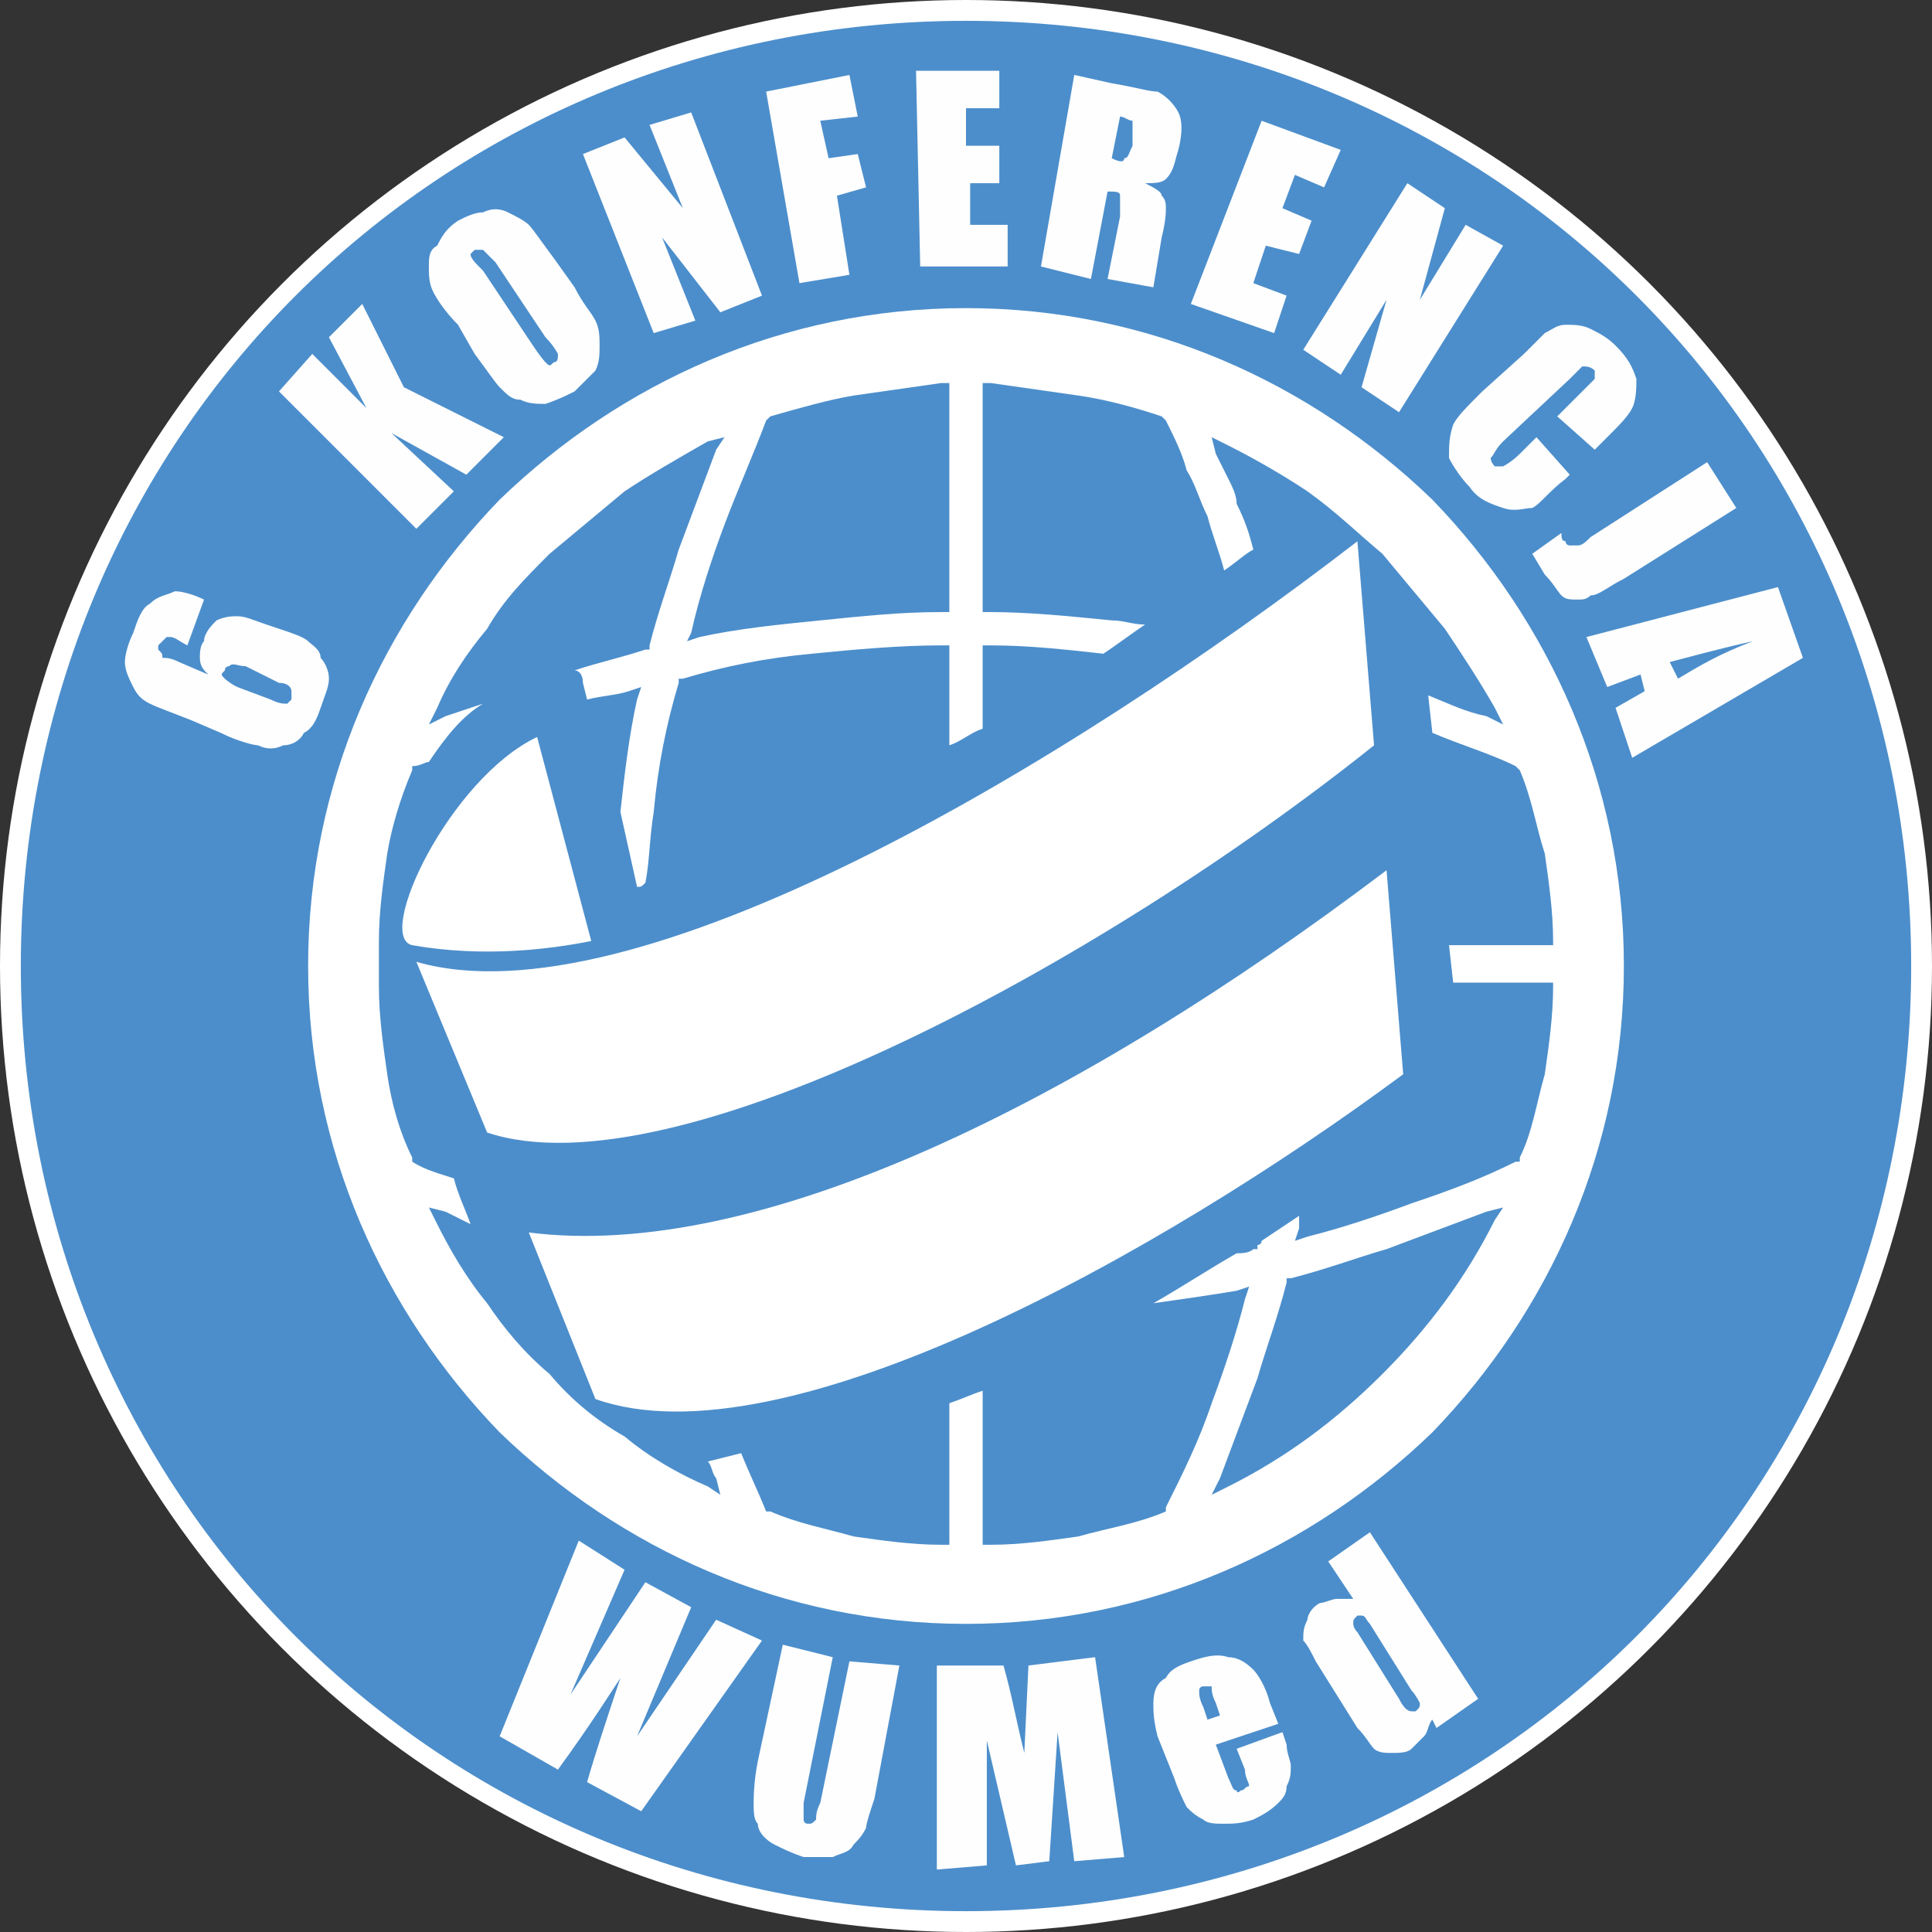 <?xml version="1.0" encoding="UTF-8"?>
<!DOCTYPE svg PUBLIC "-//W3C//DTD SVG 1.1//EN" "http://www.w3.org/Graphics/SVG/1.1/DTD/svg11.dtd">
<!-- Creator: CorelDRAW 2019 (64-Bit) -->
<svg xmlns="http://www.w3.org/2000/svg" xml:space="preserve" width="97px" height="97px" version="1.1" style="shape-rendering:geometricPrecision; text-rendering:geometricPrecision; image-rendering:optimizeQuality; fill-rule:evenodd; clip-rule:evenodd"
viewBox="0 0 4.64 4.64"
 xmlns:xlink="http://www.w3.org/1999/xlink"
 xmlns:xodm="http://www.corel.com/coreldraw/odm/2003">
 <rect x="0" y="0" width="4.64" height="4.64" fill="#333333" stroke="none"/>
 <defs>
  <style type="text/css">
   <![CDATA[
    .str0 {stroke:white;stroke-width:0.1;stroke-miterlimit:22.926}
    .fil1 {fill:#4C8ECB}
    .fil0 {fill:white}
    .fil2 {fill:#FEFEFE;fill-rule:nonzero}
   ]]>
  </style>
 </defs>
 <g id="Warstwa_x0020_1">
  <circle class="fil0 str0" cx="2.32" cy="2.32" r="2.27"/>
  <g id="_2840172612880">
   <path class="fil1" d="M1.27 2.96l0.16 0.4c0.45,0.16 1.36,-0.35 1.94,-0.78l-0.04 -0.49c-0.74,0.56 -1.51,0.94 -2.06,0.87zm0.02 -1.19c-0.21,0.1 -0.39,0.48 -0.3,0.5 0.17,0.03 0.33,0.01 0.43,-0.01l-0.13 -0.49zm1.97 -0.47c-0.7,0.54 -1.74,1.16 -2.26,1.01l0.17 0.41c0.45,0.15 1.48,-0.41 2.13,-0.93l-0.04 -0.49zm-2.35 1.06l0 -0.09 0 0 0 -0.01c0,-0.07 0.01,-0.14 0.02,-0.21 0.01,-0.06 0.03,-0.13 0.06,-0.2l0 0 0 -0.01c0.02,0 0.03,-0.01 0.04,-0.01 0.04,-0.06 0.08,-0.11 0.13,-0.14 -0.03,0.01 -0.06,0.02 -0.09,0.03l-0.04 0.02 0.02 -0.04c0.03,-0.07 0.07,-0.13 0.12,-0.19 0.04,-0.07 0.09,-0.12 0.15,-0.18 0.06,-0.05 0.12,-0.1 0.18,-0.15 0.06,-0.04 0.13,-0.08 0.2,-0.12l0.04 -0.01 -0.02 0.03c-0.03,0.08 -0.06,0.16 -0.09,0.24 -0.02,0.07 -0.05,0.15 -0.07,0.23l0 0.01 -0.01 0c-0.06,0.02 -0.11,0.03 -0.17,0.05 0.01,0 0.02,0.01 0.02,0.03l0.01 0.04c0.04,-0.01 0.07,-0.01 0.1,-0.02l0.03 -0.01 -0.01 0.03c-0.02,0.09 -0.03,0.18 -0.04,0.27l0.04 0.18c0.01,0 0.01,0 0.02,-0.01 0.01,-0.05 0.01,-0.11 0.02,-0.17 0.01,-0.11 0.03,-0.21 0.06,-0.31l0 -0.01 0.01 0c0.1,-0.03 0.2,-0.05 0.31,-0.06 0.1,-0.01 0.21,-0.02 0.31,-0.02l0.02 0 0 0.24c0.03,-0.01 0.05,-0.03 0.08,-0.04l0 -0.2 0.02 0c0.09,0 0.18,0.01 0.27,0.02 0.03,-0.02 0.07,-0.05 0.1,-0.07 -0.03,0 -0.05,-0.01 -0.08,-0.01 -0.1,-0.01 -0.2,-0.02 -0.29,-0.02l-0.02 0 0 -0.55 0.02 0c0.07,0.01 0.14,0.02 0.21,0.03 0.07,0.01 0.14,0.03 0.2,0.05l0.01 0.01 0 0c0.02,0.04 0.04,0.08 0.05,0.12 0.02,0.03 0.03,0.07 0.05,0.11 0.01,0.04 0.03,0.09 0.04,0.13 0.03,-0.02 0.05,-0.04 0.07,-0.05 -0.01,-0.04 -0.02,-0.07 -0.04,-0.11 0,-0.02 -0.01,-0.04 -0.02,-0.06 -0.01,-0.02 -0.02,-0.04 -0.03,-0.06l-0.01 -0.04 0.04 0.02c0.06,0.03 0.13,0.07 0.19,0.11 0.07,0.05 0.12,0.1 0.18,0.15 0.05,0.06 0.1,0.12 0.15,0.18 0.04,0.06 0.08,0.12 0.12,0.19l0.02 0.04 -0.04 -0.02c-0.05,-0.01 -0.09,-0.03 -0.14,-0.05l0.01 0.09c0.07,0.03 0.14,0.05 0.2,0.08l0.01 0.01 0 0c0.03,0.07 0.04,0.14 0.06,0.2 0.01,0.07 0.02,0.14 0.02,0.21l0 0.01 -0.25 0 0.01 0.09 0.24 0 0 0.01c0,0.07 -0.01,0.14 -0.02,0.21 -0.02,0.07 -0.03,0.14 -0.06,0.2l0 0.01 -0.01 0c-0.08,0.04 -0.16,0.07 -0.25,0.1 -0.08,0.03 -0.17,0.06 -0.25,0.08l-0.03 0.01 0.01 -0.03c0,-0.01 0,-0.02 0,-0.03 -0.03,0.02 -0.06,0.04 -0.09,0.06 0,0 0,0.01 -0.01,0.01l0 0.01 -0.01 0c-0.01,0.01 -0.03,0.01 -0.04,0.01 -0.07,0.04 -0.13,0.08 -0.2,0.12 0.07,-0.01 0.14,-0.02 0.2,-0.03l0.03 -0.01 -0.01 0.03c-0.02,0.08 -0.05,0.17 -0.08,0.25 -0.03,0.09 -0.07,0.17 -0.11,0.25l0 0.01 0 0c-0.07,0.03 -0.14,0.04 -0.21,0.06 -0.07,0.01 -0.14,0.02 -0.21,0.02l-0.02 0 0 -0.37c-0.03,0.01 -0.05,0.02 -0.08,0.03l0 0.34 -0.02 0c-0.07,0 -0.14,-0.01 -0.21,-0.02 -0.07,-0.02 -0.13,-0.03 -0.2,-0.06l-0.01 0 0 0c-0.02,-0.05 -0.04,-0.09 -0.06,-0.14l-0.08 0.02c0.01,0.01 0.01,0.03 0.02,0.04l0.01 0.04 -0.03 -0.02c-0.07,-0.03 -0.14,-0.07 -0.2,-0.12 -0.07,-0.04 -0.13,-0.09 -0.18,-0.15 -0.06,-0.05 -0.11,-0.11 -0.15,-0.17 -0.05,-0.06 -0.09,-0.13 -0.12,-0.19l-0.02 -0.04 0.04 0.01c0.02,0.01 0.04,0.02 0.06,0.03 -0.01,-0.03 -0.03,-0.07 -0.04,-0.11 -0.03,-0.01 -0.07,-0.02 -0.1,-0.04l0 0 0 -0.01c-0.03,-0.06 -0.05,-0.13 -0.06,-0.2 -0.01,-0.07 -0.02,-0.14 -0.02,-0.21l0 -0.01 0 0zm1.06 -0.87c-0.1,0.01 -0.2,0.02 -0.29,0.04l-0.03 0.01 0.01 -0.02c0.02,-0.09 0.05,-0.18 0.08,-0.26 0.03,-0.08 0.07,-0.17 0.1,-0.25l0.01 -0.01 0 0c0.07,-0.02 0.14,-0.04 0.2,-0.05 0.07,-0.01 0.14,-0.02 0.21,-0.03l0.02 0 0 0.55 -0.02 0c-0.1,0 -0.19,0.01 -0.29,0.02zm1.36 1.51c0.08,-0.03 0.16,-0.06 0.24,-0.09l0.04 -0.01 -0.02 0.03c-0.07,0.14 -0.16,0.26 -0.27,0.37 -0.11,0.11 -0.23,0.2 -0.37,0.27l-0.04 0.02 0.02 -0.04c0.03,-0.08 0.06,-0.16 0.09,-0.24 0.02,-0.07 0.05,-0.15 0.07,-0.23l0 -0.01 0.01 0c0.08,-0.02 0.16,-0.05 0.23,-0.07z"/>
   <path class="fil1" d="M3.93 0.71c-0.41,-0.41 -0.98,-0.66 -1.61,-0.66 -0.63,0 -1.2,0.25 -1.61,0.66 -0.41,0.41 -0.66,0.98 -0.66,1.61 0,0.63 0.25,1.2 0.66,1.61 0.41,0.41 0.98,0.66 1.61,0.66 0.63,0 1.2,-0.25 1.61,-0.66 0.41,-0.41 0.66,-0.98 0.66,-1.61 0,-0.63 -0.25,-1.2 -0.66,-1.61zm-1.61 0.03c0.44,0 0.83,0.18 1.12,0.46 0.28,0.29 0.46,0.68 0.46,1.12 0,0.44 -0.18,0.83 -0.46,1.12 -0.29,0.28 -0.68,0.46 -1.12,0.46 -0.44,0 -0.83,-0.18 -1.12,-0.46 -0.28,-0.29 -0.46,-0.68 -0.46,-1.12 0,-0.44 0.18,-0.83 0.46,-1.12 0.29,-0.28 0.68,-0.46 1.12,-0.46z"/>
   <path class="fil2" d="M0.49 1.44l-0.04 0.11c-0.02,-0.01 -0.03,-0.02 -0.04,-0.02 0,0 -0.01,0 -0.01,0 -0.01,0.01 -0.01,0.01 -0.02,0.02 0,0 0,0.01 0,0.01 0.01,0.01 0.01,0.01 0.01,0.02 0.01,0 0.02,0 0.04,0.01l0.07 0.03c-0.01,-0.01 -0.02,-0.02 -0.02,-0.04 0,-0.01 0,-0.03 0.01,-0.04 0,-0.02 0.02,-0.04 0.03,-0.05 0.02,-0.01 0.04,-0.01 0.05,-0.01 0.02,0 0.04,0.01 0.07,0.02l0.03 0.01c0.03,0.01 0.06,0.02 0.07,0.03 0.01,0.01 0.03,0.02 0.03,0.04 0.01,0.01 0.02,0.03 0.02,0.05 0,0.02 -0.01,0.04 -0.02,0.07 -0.01,0.03 -0.02,0.05 -0.04,0.06 -0.01,0.02 -0.03,0.03 -0.05,0.03 -0.02,0.01 -0.04,0.01 -0.06,0 -0.01,0 -0.05,-0.01 -0.09,-0.03l-0.07 -0.03c-0.05,-0.02 -0.08,-0.03 -0.1,-0.04 -0.02,-0.01 -0.03,-0.02 -0.04,-0.04 -0.01,-0.02 -0.02,-0.04 -0.02,-0.06 0,-0.02 0.01,-0.05 0.02,-0.07 0.01,-0.03 0.02,-0.06 0.04,-0.07 0.02,-0.02 0.04,-0.02 0.06,-0.03 0.02,0 0.05,0.01 0.07,0.02zm0.1 0.16c-0.02,0 -0.03,-0.01 -0.04,0 0,0 -0.01,0 -0.01,0.01 -0.01,0.01 -0.01,0.01 0,0.02 0,0 0.01,0.01 0.03,0.02l0.08 0.03c0.02,0.01 0.03,0.01 0.04,0.01 0,0 0.01,-0.01 0.01,-0.01 0,-0.01 0,-0.01 0,-0.02 0,-0.01 -0.01,-0.02 -0.03,-0.02l-0.08 -0.04zm0.28 -0.87l0.1 0.2 0.24 0.12 -0.09 0.09 -0.18 -0.1 0.15 0.14 -0.09 0.09 -0.33 -0.33 0.08 -0.09 0.13 0.13 -0.09 -0.17 0.08 -0.08zm0.51 -0.04c0.02,0.04 0.04,0.06 0.05,0.08 0.01,0.02 0.01,0.04 0.01,0.06 0,0.02 0,0.04 -0.01,0.06 -0.01,0.01 -0.03,0.03 -0.05,0.05 -0.02,0.01 -0.04,0.02 -0.07,0.03 -0.02,0 -0.04,0 -0.06,-0.01 -0.02,0 -0.03,-0.01 -0.05,-0.03 -0.01,-0.01 -0.03,-0.04 -0.06,-0.08l-0.04 -0.07c-0.03,-0.03 -0.05,-0.06 -0.06,-0.08 -0.01,-0.02 -0.01,-0.04 -0.01,-0.06 0,-0.02 0,-0.04 0.02,-0.05 0.01,-0.02 0.02,-0.04 0.05,-0.06 0.02,-0.01 0.04,-0.02 0.06,-0.02 0.02,-0.01 0.04,-0.01 0.06,0 0.02,0.01 0.04,0.02 0.05,0.03 0.01,0.01 0.03,0.04 0.06,0.08l0.05 0.07zm-0.19 -0.06c-0.02,-0.02 -0.03,-0.03 -0.03,-0.03 -0.01,0 -0.01,0 -0.02,0 0,0 -0.01,0.01 -0.01,0.01 0,0.01 0.01,0.02 0.03,0.04l0.12 0.18c0.02,0.03 0.03,0.04 0.03,0.04 0.01,0.01 0.01,0.01 0.02,0 0.01,0 0.01,-0.01 0.01,-0.02 0,0 -0.01,-0.02 -0.03,-0.04l-0.12 -0.18zm0.47 -0.36l0.17 0.44 -0.1 0.04 -0.14 -0.18 0.08 0.2 -0.1 0.03 -0.17 -0.43 0.1 -0.04 0.14 0.17 -0.08 -0.2 0.1 -0.03zm0.18 -0.05l0.2 -0.04 0.02 0.1 -0.09 0.01 0.02 0.09 0.07 -0.01 0.02 0.08 -0.07 0.02 0.03 0.19 -0.12 0.02 -0.08 -0.46zm0.36 -0.05l0.2 0 0 0.09 -0.08 0 0 0.09 0.08 0 0 0.09 -0.07 0 0 0.1 0.09 0 0 0.1 -0.21 0 -0.01 -0.47zm0.38 0.01l0.09 0.02c0.06,0.01 0.09,0.02 0.11,0.02 0.02,0.01 0.04,0.03 0.05,0.05 0.01,0.02 0.01,0.05 0,0.09 -0.01,0.03 -0.01,0.05 -0.03,0.07 -0.01,0.01 -0.03,0.01 -0.05,0.01 0.02,0.01 0.04,0.02 0.04,0.03 0.01,0.01 0.01,0.02 0.01,0.03 0,0.01 0,0.03 -0.01,0.07l-0.02 0.12 -0.11 -0.02 0.03 -0.15c0,-0.03 0,-0.04 0,-0.05 0,-0.01 -0.01,-0.01 -0.03,-0.01l-0.04 0.21 -0.12 -0.03 0.08 -0.46zm0.11 0.1l-0.02 0.1c0.02,0.01 0.03,0.01 0.03,0 0.01,0 0.01,-0.01 0.02,-0.03l0 -0.03c0,-0.01 0,-0.02 0,-0.03 -0.01,0 -0.02,-0.01 -0.03,-0.01zm0.34 0.01l0.19 0.07 -0.04 0.09 -0.07 -0.03 -0.03 0.08 0.07 0.03 -0.03 0.08 -0.08 -0.02 -0.03 0.09 0.08 0.03 -0.03 0.09 -0.2 -0.07 0.17 -0.44zm0.58 0.3l-0.25 0.4 -0.09 -0.06 0.06 -0.21 -0.11 0.18 -0.09 -0.06 0.25 -0.4 0.09 0.06 -0.06 0.22 0.11 -0.18 0.09 0.05zm0.22 0.49l-0.09 -0.08 0.06 -0.06c0.02,-0.02 0.03,-0.03 0.03,-0.03 0,-0.01 0,-0.02 0,-0.02 -0.01,-0.01 -0.02,-0.01 -0.03,-0.01 0,0 -0.01,0.01 -0.03,0.03l-0.16 0.15c-0.02,0.02 -0.02,0.03 -0.03,0.04 0,0 0,0.01 0.01,0.02 0,0 0.01,0 0.02,0 0,0 0.02,-0.01 0.04,-0.03l0.04 -0.04 0.08 0.09 -0.01 0.01c-0.04,0.03 -0.06,0.06 -0.08,0.07 -0.02,0 -0.04,0.01 -0.07,0 -0.03,-0.01 -0.06,-0.02 -0.08,-0.05 -0.02,-0.02 -0.04,-0.05 -0.05,-0.07 0,-0.03 0,-0.05 0.01,-0.08 0.01,-0.02 0.03,-0.04 0.07,-0.08l0.1 -0.09c0.02,-0.02 0.04,-0.04 0.05,-0.05 0.02,-0.01 0.03,-0.02 0.05,-0.02 0.02,0 0.04,0 0.06,0.01 0.02,0.01 0.04,0.02 0.06,0.04 0.03,0.03 0.04,0.05 0.05,0.08 0,0.02 0,0.05 -0.01,0.07 -0.01,0.02 -0.03,0.04 -0.06,0.07l-0.03 0.03zm0.34 0.14l-0.27 0.17c-0.04,0.02 -0.06,0.04 -0.08,0.04 -0.01,0.01 -0.02,0.01 -0.03,0.01 -0.02,0 -0.03,0 -0.04,-0.01 -0.01,-0.01 -0.02,-0.03 -0.04,-0.05l-0.03 -0.05 0.07 -0.05c0,0.01 0,0.02 0.01,0.02 0,0.01 0.01,0.01 0.01,0.01 0.01,0 0.01,0 0.02,0 0.01,0 0.02,-0.01 0.03,-0.02l0.28 -0.18 0.07 0.11zm0.16 0.36l-0.41 0.24 -0.04 -0.12 0.07 -0.04 -0.01 -0.04 -0.08 0.03 -0.05 -0.12 0.46 -0.12 0.06 0.17zm-0.3 0.05c0.05,-0.03 0.1,-0.06 0.18,-0.09 -0.09,0.02 -0.16,0.04 -0.2,0.05l0.02 0.04z"/>
   <path class="fil2" d="M1.83 3.94l-0.29 0.41 -0.13 -0.07c0.02,-0.07 0.05,-0.16 0.08,-0.25 -0.02,0.03 -0.07,0.11 -0.15,0.22l-0.14 -0.08 0.19 -0.47 0.11 0.07 -0.13 0.3 0.18 -0.27 0.11 0.06 -0.13 0.31 0.19 -0.28 0.11 0.05zm0.33 0.06l-0.06 0.32c-0.01,0.03 -0.02,0.06 -0.02,0.07 -0.01,0.02 -0.02,0.03 -0.03,0.04 -0.01,0.02 -0.03,0.02 -0.05,0.03 -0.02,0 -0.05,0 -0.07,0 -0.03,-0.01 -0.05,-0.02 -0.07,-0.03 -0.02,-0.01 -0.04,-0.03 -0.04,-0.05 -0.01,-0.01 -0.01,-0.03 -0.01,-0.05 0,-0.01 0,-0.05 0.01,-0.1l0.06 -0.28 0.12 0.03 -0.07 0.35c0,0.02 0,0.03 0,0.04 0,0 0,0.01 0.01,0.01 0.01,0 0.01,0 0.02,-0.01 0,-0.01 0,-0.02 0.01,-0.04l0.07 -0.34 0.12 0.01zm0.47 -0.02l0.07 0.48 -0.12 0.01 -0.04 -0.31 -0.02 0.31 -0.08 0.01 -0.07 -0.3 0 0.3 -0.12 0.01 0 -0.49 0.16 0c0.02,0.07 0.03,0.13 0.05,0.21l0.01 -0.21 0.16 -0.02zm0.44 0.16l-0.15 0.05 0.03 0.08c0.01,0.02 0.01,0.03 0.02,0.03 0,0 0,0.01 0.01,0 0.01,0 0.01,-0.01 0.02,-0.01 0,-0.01 -0.01,-0.02 -0.01,-0.04l-0.02 -0.05 0.11 -0.04 0.01 0.03c0,0.02 0.01,0.04 0.01,0.05 0,0.02 0,0.03 -0.01,0.05 0,0.02 -0.01,0.03 -0.02,0.04 -0.02,0.02 -0.04,0.03 -0.06,0.04 -0.03,0.01 -0.05,0.01 -0.07,0.01 -0.02,0 -0.04,0 -0.05,-0.01 -0.02,-0.01 -0.03,-0.02 -0.04,-0.03 -0.01,-0.02 -0.02,-0.04 -0.03,-0.07l-0.04 -0.1c-0.01,-0.04 -0.01,-0.06 -0.01,-0.08 0,-0.03 0.01,-0.05 0.03,-0.06 0.01,-0.02 0.03,-0.03 0.06,-0.04 0.03,-0.01 0.06,-0.02 0.09,-0.01 0.02,0 0.04,0.01 0.06,0.03 0.01,0.01 0.03,0.04 0.04,0.08l0.02 0.05zm-0.14 -0.02l-0.01 -0.03c-0.01,-0.02 -0.01,-0.03 -0.01,-0.04 -0.01,0 -0.01,0 -0.02,0 -0.01,0 -0.01,0.01 -0.01,0.01 0,0.01 0,0.02 0.01,0.04l0.01 0.03 0.03 -0.01zm0.36 -0.44l0.26 0.4 -0.1 0.07 -0.01 -0.02c-0.01,0.01 -0.01,0.03 -0.02,0.04 -0.01,0.01 -0.02,0.02 -0.03,0.03 -0.01,0.01 -0.03,0.01 -0.05,0.01 -0.01,0 -0.03,0 -0.04,-0.01 -0.01,-0.01 -0.02,-0.03 -0.04,-0.05l-0.1 -0.16c-0.01,-0.02 -0.02,-0.04 -0.03,-0.05 0,-0.02 0,-0.03 0.01,-0.05 0,-0.01 0.01,-0.03 0.03,-0.04 0.01,0 0.03,-0.01 0.04,-0.01 0.01,0 0.03,0 0.04,0l-0.06 -0.09 0.1 -0.07zm0 0.22c-0.01,-0.01 -0.01,-0.02 -0.02,-0.02 0,0 -0.01,0 -0.01,0 -0.01,0.01 -0.01,0.01 -0.01,0.02 0,0 0,0.01 0.01,0.02l0.1 0.16c0.01,0.02 0.02,0.03 0.03,0.03 0,0 0.01,0 0.01,0 0.01,-0.01 0.01,-0.01 0.01,-0.02 0,0 -0.01,-0.02 -0.02,-0.03l-0.1 -0.16z"/>
  </g>
 </g>
</svg>
